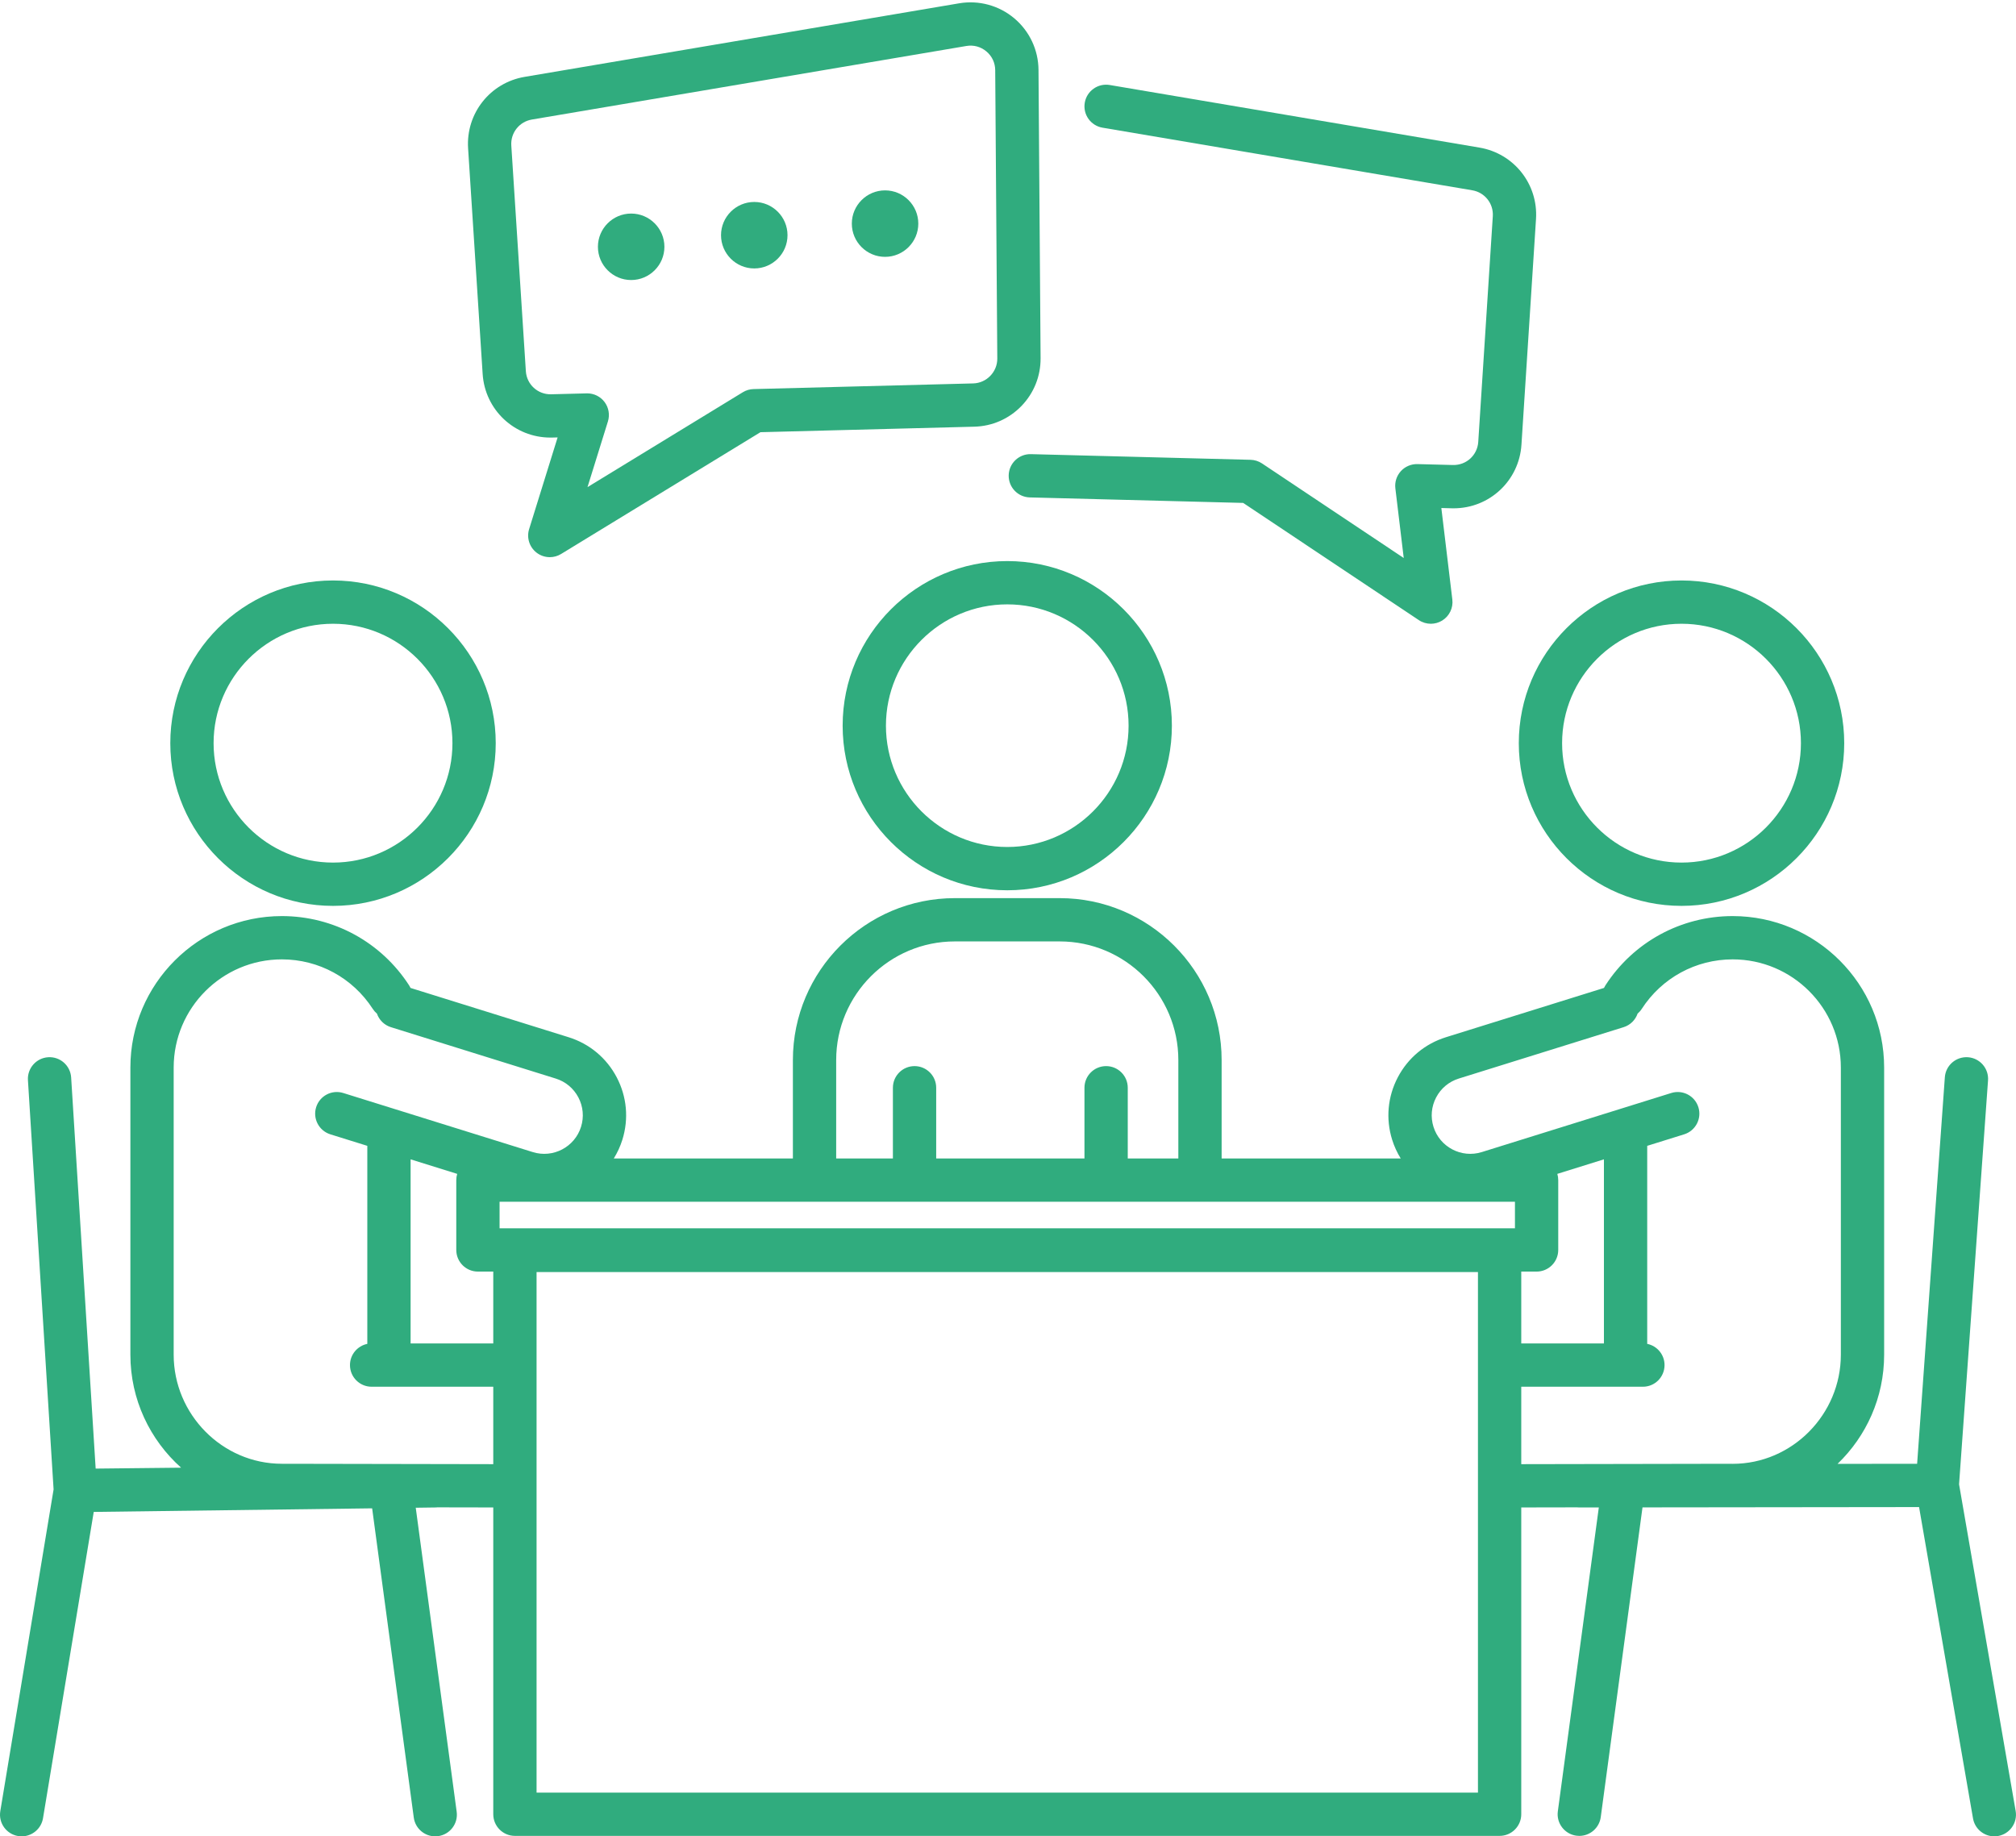 <?xml version="1.0" encoding="UTF-8" standalone="no"?><svg xmlns="http://www.w3.org/2000/svg" xmlns:xlink="http://www.w3.org/1999/xlink" fill="#000000" height="2188.4" preserveAspectRatio="xMidYMid meet" version="1" viewBox="0.0 -2.8 2402.3 2188.4" width="2402.3" zoomAndPan="magnify"><defs><clipPath id="a"><path d="M 0 1067 L 2402.281 1067 L 2402.281 2185.621 L 0 2185.621 Z M 0 1067"/></clipPath></defs><g><g id="change1_2"><path d="M 396.828 740.551 C 475.297 740.551 539.137 804.391 539.137 882.859 C 539.137 961.328 475.297 1025.172 396.828 1025.172 C 318.359 1025.172 254.52 961.328 254.52 882.859 C 254.52 804.391 318.359 740.551 396.828 740.551 Z M 396.828 1076.762 C 503.746 1076.762 590.727 989.781 590.727 882.859 C 590.727 775.949 503.746 688.961 396.828 688.961 C 289.914 688.961 202.93 775.949 202.93 882.859 C 202.93 989.781 289.914 1076.762 396.828 1076.762" fill="#30ac7e"/></g><g id="change1_3"><path d="M 2003.727 740.547 C 2082.191 740.547 2146.02 804.387 2146.02 882.859 C 2146.02 961.328 2082.191 1025.168 2003.727 1025.168 C 1925.258 1025.168 1861.422 961.328 1861.422 882.859 C 1861.422 804.387 1925.258 740.547 2003.727 740.547 Z M 2003.727 1076.758 C 2110.641 1076.758 2197.613 989.773 2197.613 882.859 C 2197.613 775.938 2110.641 688.965 2003.727 688.965 C 1896.797 688.965 1809.824 775.938 1809.824 882.859 C 1809.824 989.773 1896.797 1076.758 2003.727 1076.758" fill="#30ac7e"/></g><g clip-path="url(#a)" id="change1_1"><path d="M 1855.734 1396.133 L 1911.27 1378.82 L 1911.27 1598.223 L 1812.758 1598.223 L 1812.758 1512.59 L 1831.035 1512.59 C 1845.285 1512.59 1856.824 1501.043 1856.824 1486.801 L 1856.824 1403.582 C 1856.824 1400.992 1856.441 1398.492 1855.734 1396.133 Z M 2064.633 1741.691 C 2062.051 1741.691 2057.246 1741.629 2057.246 1741.629 L 1812.758 1742.082 L 1812.758 1649.812 L 1957.723 1649.812 C 1971.961 1649.812 1983.5 1638.262 1983.5 1624.012 C 1983.5 1611.531 1974.641 1601.109 1962.852 1598.73 L 1962.852 1362.73 L 2006.875 1349.012 C 2020.477 1344.77 2028.066 1330.301 2023.82 1316.703 C 2019.594 1303.102 2005.121 1295.523 1991.516 1299.762 L 1765.641 1370.191 C 1741.473 1377.723 1715.68 1364.191 1708.148 1340.031 C 1704.508 1328.324 1705.629 1315.902 1711.332 1305.043 C 1717.02 1294.191 1726.602 1286.203 1738.305 1282.551 L 1934.703 1221.32 C 1942.82 1218.793 1948.789 1212.625 1951.387 1205.164 C 1953.258 1203.574 1954.938 1201.691 1956.336 1199.523 C 1980.242 1162.57 2020.742 1140.512 2064.676 1140.512 C 2135.758 1140.512 2193.59 1198.344 2193.59 1269.422 L 2193.59 1611.633 C 2193.59 1682.711 2135.715 1741.691 2064.633 1741.691 Z M 1805.242 1461 L 595.301 1461 L 595.301 1429.371 L 1805.242 1429.371 Z M 1761.16 2133.488 L 639.379 2133.488 L 639.379 1513.133 L 1761.16 1513.133 Z M 587.785 1598.223 L 489.281 1598.223 L 489.281 1378.82 L 544.805 1396.133 C 544.098 1398.492 543.711 1400.992 543.711 1403.582 L 543.711 1486.801 C 543.711 1501.043 555.258 1512.59 569.504 1512.59 L 587.785 1512.59 Z M 587.785 1742.082 L 343.297 1741.629 C 343.297 1741.629 338.5 1741.621 335.918 1741.621 C 264.836 1741.621 206.957 1682.711 206.957 1611.633 L 206.957 1269.422 C 206.957 1198.344 264.789 1140.512 335.871 1140.512 C 379.805 1140.512 420.305 1162.57 444.207 1199.523 C 445.609 1201.691 447.285 1203.574 449.16 1205.164 C 451.758 1212.625 457.727 1218.793 465.84 1221.32 L 662.234 1282.551 C 673.938 1286.203 683.52 1294.191 689.215 1305.043 C 694.91 1315.902 696.039 1328.324 692.387 1340.031 C 684.855 1364.191 659.066 1377.723 634.906 1370.191 L 409.023 1299.762 C 395.418 1295.512 380.961 1303.102 376.719 1316.703 C 372.477 1330.301 380.066 1344.77 393.668 1349.012 L 437.691 1362.73 L 437.691 1598.73 C 425.906 1601.109 417.035 1611.531 417.035 1624.012 C 417.035 1638.262 428.582 1649.812 442.828 1649.812 L 587.785 1649.812 Z M 996.41 1260.492 C 996.41 1182.543 1059.828 1119.121 1137.77 1119.121 L 1262.766 1119.121 C 1340.719 1119.121 1404.125 1182.543 1404.125 1260.492 L 1404.125 1377.781 L 1343.855 1377.781 L 1343.855 1293.504 C 1343.855 1279.262 1332.305 1267.711 1318.055 1267.711 C 1303.809 1267.711 1292.266 1279.262 1292.266 1293.504 L 1292.266 1377.781 L 1115.586 1377.781 L 1115.586 1293.504 C 1115.586 1279.262 1104.035 1267.711 1089.797 1267.711 C 1075.547 1267.711 1063.996 1279.262 1063.996 1293.504 L 1063.996 1377.781 L 996.41 1377.781 Z M 2401.895 2155.418 L 2334.453 1766.102 L 2368.973 1284.723 C 2369.988 1270.512 2359.289 1258.16 2345.082 1257.141 C 2330.875 1256.152 2318.523 1266.82 2317.508 1281.031 L 2284.477 1741.641 L 2189.668 1741.719 C 2223.859 1708.859 2245.172 1662.691 2245.172 1611.633 L 2245.172 1269.422 C 2245.172 1169.891 2164.203 1088.922 2064.676 1088.922 C 2003.16 1088.922 1946.461 1119.793 1913.023 1171.504 C 1912.375 1172.5 1911.812 1173.523 1911.328 1174.562 L 1722.961 1233.301 C 1698.098 1241.055 1677.73 1258.023 1665.645 1281.082 C 1653.543 1304.141 1651.141 1330.531 1658.895 1355.391 C 1661.387 1363.363 1664.832 1370.863 1669.121 1377.781 L 1455.715 1377.781 L 1455.715 1260.492 C 1455.715 1154.094 1369.168 1067.531 1262.766 1067.531 L 1137.77 1067.531 C 1031.379 1067.531 944.82 1154.094 944.82 1260.492 L 944.82 1377.781 L 731.398 1377.781 C 735.652 1370.93 739.129 1363.441 741.641 1355.391 C 749.391 1330.531 746.996 1304.141 734.898 1281.082 C 722.801 1258.023 702.449 1241.055 677.586 1233.301 L 489.219 1174.562 C 488.727 1173.523 488.168 1172.492 487.527 1171.504 C 454.078 1119.793 397.383 1088.922 335.871 1088.922 C 236.34 1088.922 155.367 1169.891 155.367 1269.422 L 155.367 1611.633 C 155.367 1665.09 178.742 1713.199 215.801 1746.281 L 113.992 1747.371 L 84.781 1281.262 C 83.891 1267.043 71.652 1256.242 57.426 1257.133 C 43.207 1258.023 32.402 1270.273 33.293 1284.492 L 63.855 1772.18 L 0.352 2155.602 C -1.977 2169.66 7.527 2182.941 21.582 2185.27 C 23.012 2185.5 24.43 2185.621 25.828 2185.621 C 38.223 2185.621 49.156 2176.66 51.246 2164.031 L 111.707 1799 L 443.449 1794.73 L 493.066 2163.262 C 494.809 2176.211 505.879 2185.621 518.598 2185.621 C 519.742 2185.621 520.902 2185.539 522.07 2185.379 C 536.191 2183.48 546.094 2170.5 544.191 2156.379 L 495.41 1794.012 L 518.984 1793.691 C 519.75 1793.672 520.5 1793.621 521.246 1793.551 L 587.785 1793.672 L 587.785 2159.289 C 587.785 2173.531 599.336 2185.078 613.582 2185.078 L 1786.953 2185.078 C 1801.203 2185.078 1812.758 2173.531 1812.758 2159.289 L 1812.758 1793.672 L 1879.242 1793.551 C 1880.113 1793.641 1881.012 1793.691 1881.91 1793.691 C 1881.926 1793.691 1881.938 1793.691 1881.938 1793.691 L 1905.18 1793.66 L 1856.34 2155.84 C 1854.438 2169.961 1864.344 2182.949 1878.461 2184.852 C 1879.641 2185.012 1880.789 2185.09 1881.938 2185.09 C 1894.66 2185.09 1905.727 2175.68 1907.48 2162.73 L 1957.234 1793.602 L 2286.793 1793.223 L 2351.066 2164.219 C 2353.23 2176.77 2364.137 2185.621 2376.445 2185.621 C 2377.902 2185.621 2379.391 2185.488 2380.879 2185.23 C 2394.91 2182.801 2404.328 2169.449 2401.895 2155.418" fill="#30ac7e"/></g><g id="change1_4"><path d="M 1344.84 862.012 C 1344.84 941.73 1279.988 1006.578 1200.27 1006.578 C 1120.559 1006.578 1055.699 941.73 1055.699 862.012 C 1055.699 782.301 1120.559 717.441 1200.27 717.441 C 1279.988 717.441 1344.84 782.301 1344.84 862.012 Z M 1004.109 862.012 C 1004.109 970.172 1092.109 1058.172 1200.27 1058.172 C 1308.441 1058.172 1396.43 970.172 1396.43 862.012 C 1396.43 753.852 1308.441 665.852 1200.27 665.852 C 1092.109 665.852 1004.109 753.852 1004.109 862.012" fill="#30ac7e"/></g><g id="change1_5"><path d="M 633.75 139.668 L 1151.543 52.004 C 1160.191 50.543 1168.66 52.836 1175.391 58.48 C 1182.113 64.109 1185.852 72.051 1185.91 80.832 L 1188.391 424.469 C 1188.5 440.41 1175.633 453.711 1159.699 454.129 L 897.949 460.871 C 893.43 460.98 889.023 462.281 885.168 464.641 L 700.082 577.715 L 724.406 499.434 C 726.875 491.496 725.363 482.848 720.348 476.211 C 715.465 469.762 707.844 465.98 699.777 465.98 C 699.555 465.98 699.332 465.98 699.109 465.992 L 656.762 467.078 C 640.883 467.496 627.637 455.387 626.613 439.539 L 609.277 170.602 C 608.301 155.492 618.824 142.203 633.75 139.668 Z M 575.133 442.852 C 577.898 485.773 613.195 518.691 655.941 518.676 C 656.652 518.676 657.375 518.676 658.09 518.648 L 664.465 518.488 L 630.516 627.742 C 627.328 638 630.828 649.156 639.297 655.754 C 643.934 659.359 649.531 661.195 655.152 661.195 C 659.793 661.195 664.449 659.949 668.598 657.414 L 906.172 512.266 L 1161.031 505.695 C 1182.383 505.148 1202.32 496.391 1217.18 481.039 C 1232.031 465.684 1240.129 445.465 1239.98 424.094 L 1237.5 80.457 C 1237.332 56.668 1226.77 34.25 1208.543 18.949 C 1190.312 3.664 1166.402 -2.824 1142.93 1.145 L 625.137 88.809 C 584.062 95.754 555.113 132.348 557.793 173.93 L 575.133 442.852" fill="#30ac7e"/></g><g id="change1_6"><path d="M 1313.742 149.359 L 1754.371 223.969 C 1769.305 226.492 1779.828 239.785 1778.855 254.898 L 1761.512 523.828 C 1760.496 539.672 1747.293 551.762 1731.359 551.363 L 1689.02 550.273 C 1681.547 550.094 1674.328 553.16 1669.277 558.695 C 1664.238 564.246 1661.844 571.707 1662.738 579.145 L 1672.711 662.195 L 1503.836 549.48 C 1499.785 546.789 1495.043 545.273 1490.172 545.16 L 1228.426 538.418 C 1214.207 538.047 1202.348 549.289 1201.977 563.531 C 1201.617 577.77 1212.855 589.617 1227.105 589.988 L 1481.402 596.539 L 1690.699 736.215 C 1695.031 739.109 1700.016 740.559 1705.016 740.559 C 1709.684 740.559 1714.375 739.289 1718.516 736.738 C 1727.09 731.473 1731.82 721.691 1730.629 711.691 L 1717.527 602.613 L 1730.039 602.949 C 1730.758 602.961 1731.477 602.973 1732.18 602.973 C 1774.93 602.973 1810.223 570.055 1812.992 527.148 L 1830.336 258.219 C 1833.016 216.648 1804.07 180.051 1762.984 173.102 L 1322.371 98.496 C 1308.332 96.121 1295 105.57 1292.629 119.621 C 1290.246 133.668 1299.707 146.977 1313.742 149.359" fill="#30ac7e"/></g><g id="change1_7"><path d="M 752.105 330.926 C 773.949 330.926 791.719 313.164 791.719 291.32 C 791.719 269.48 773.949 251.707 752.105 251.707 C 730.262 251.707 712.492 269.48 712.492 291.32 C 712.492 313.164 730.262 330.926 752.105 330.926" fill="#30ac7e"/></g><g id="change1_8"><path d="M 898.801 317.109 C 920.645 317.109 938.414 299.34 938.414 277.496 C 938.414 255.652 920.645 237.883 898.801 237.883 C 876.961 237.883 859.188 255.652 859.188 277.496 C 859.188 299.34 876.961 317.109 898.801 317.109" fill="#30ac7e"/></g><g id="change1_9"><path d="M 1054.656 303.297 C 1076.496 303.297 1094.266 285.535 1094.266 263.695 C 1094.266 241.852 1076.496 224.078 1054.656 224.078 C 1032.816 224.078 1015.047 241.852 1015.047 263.695 C 1015.047 285.535 1032.816 303.297 1054.656 303.297" fill="#30ac7e"/></g></g></svg>